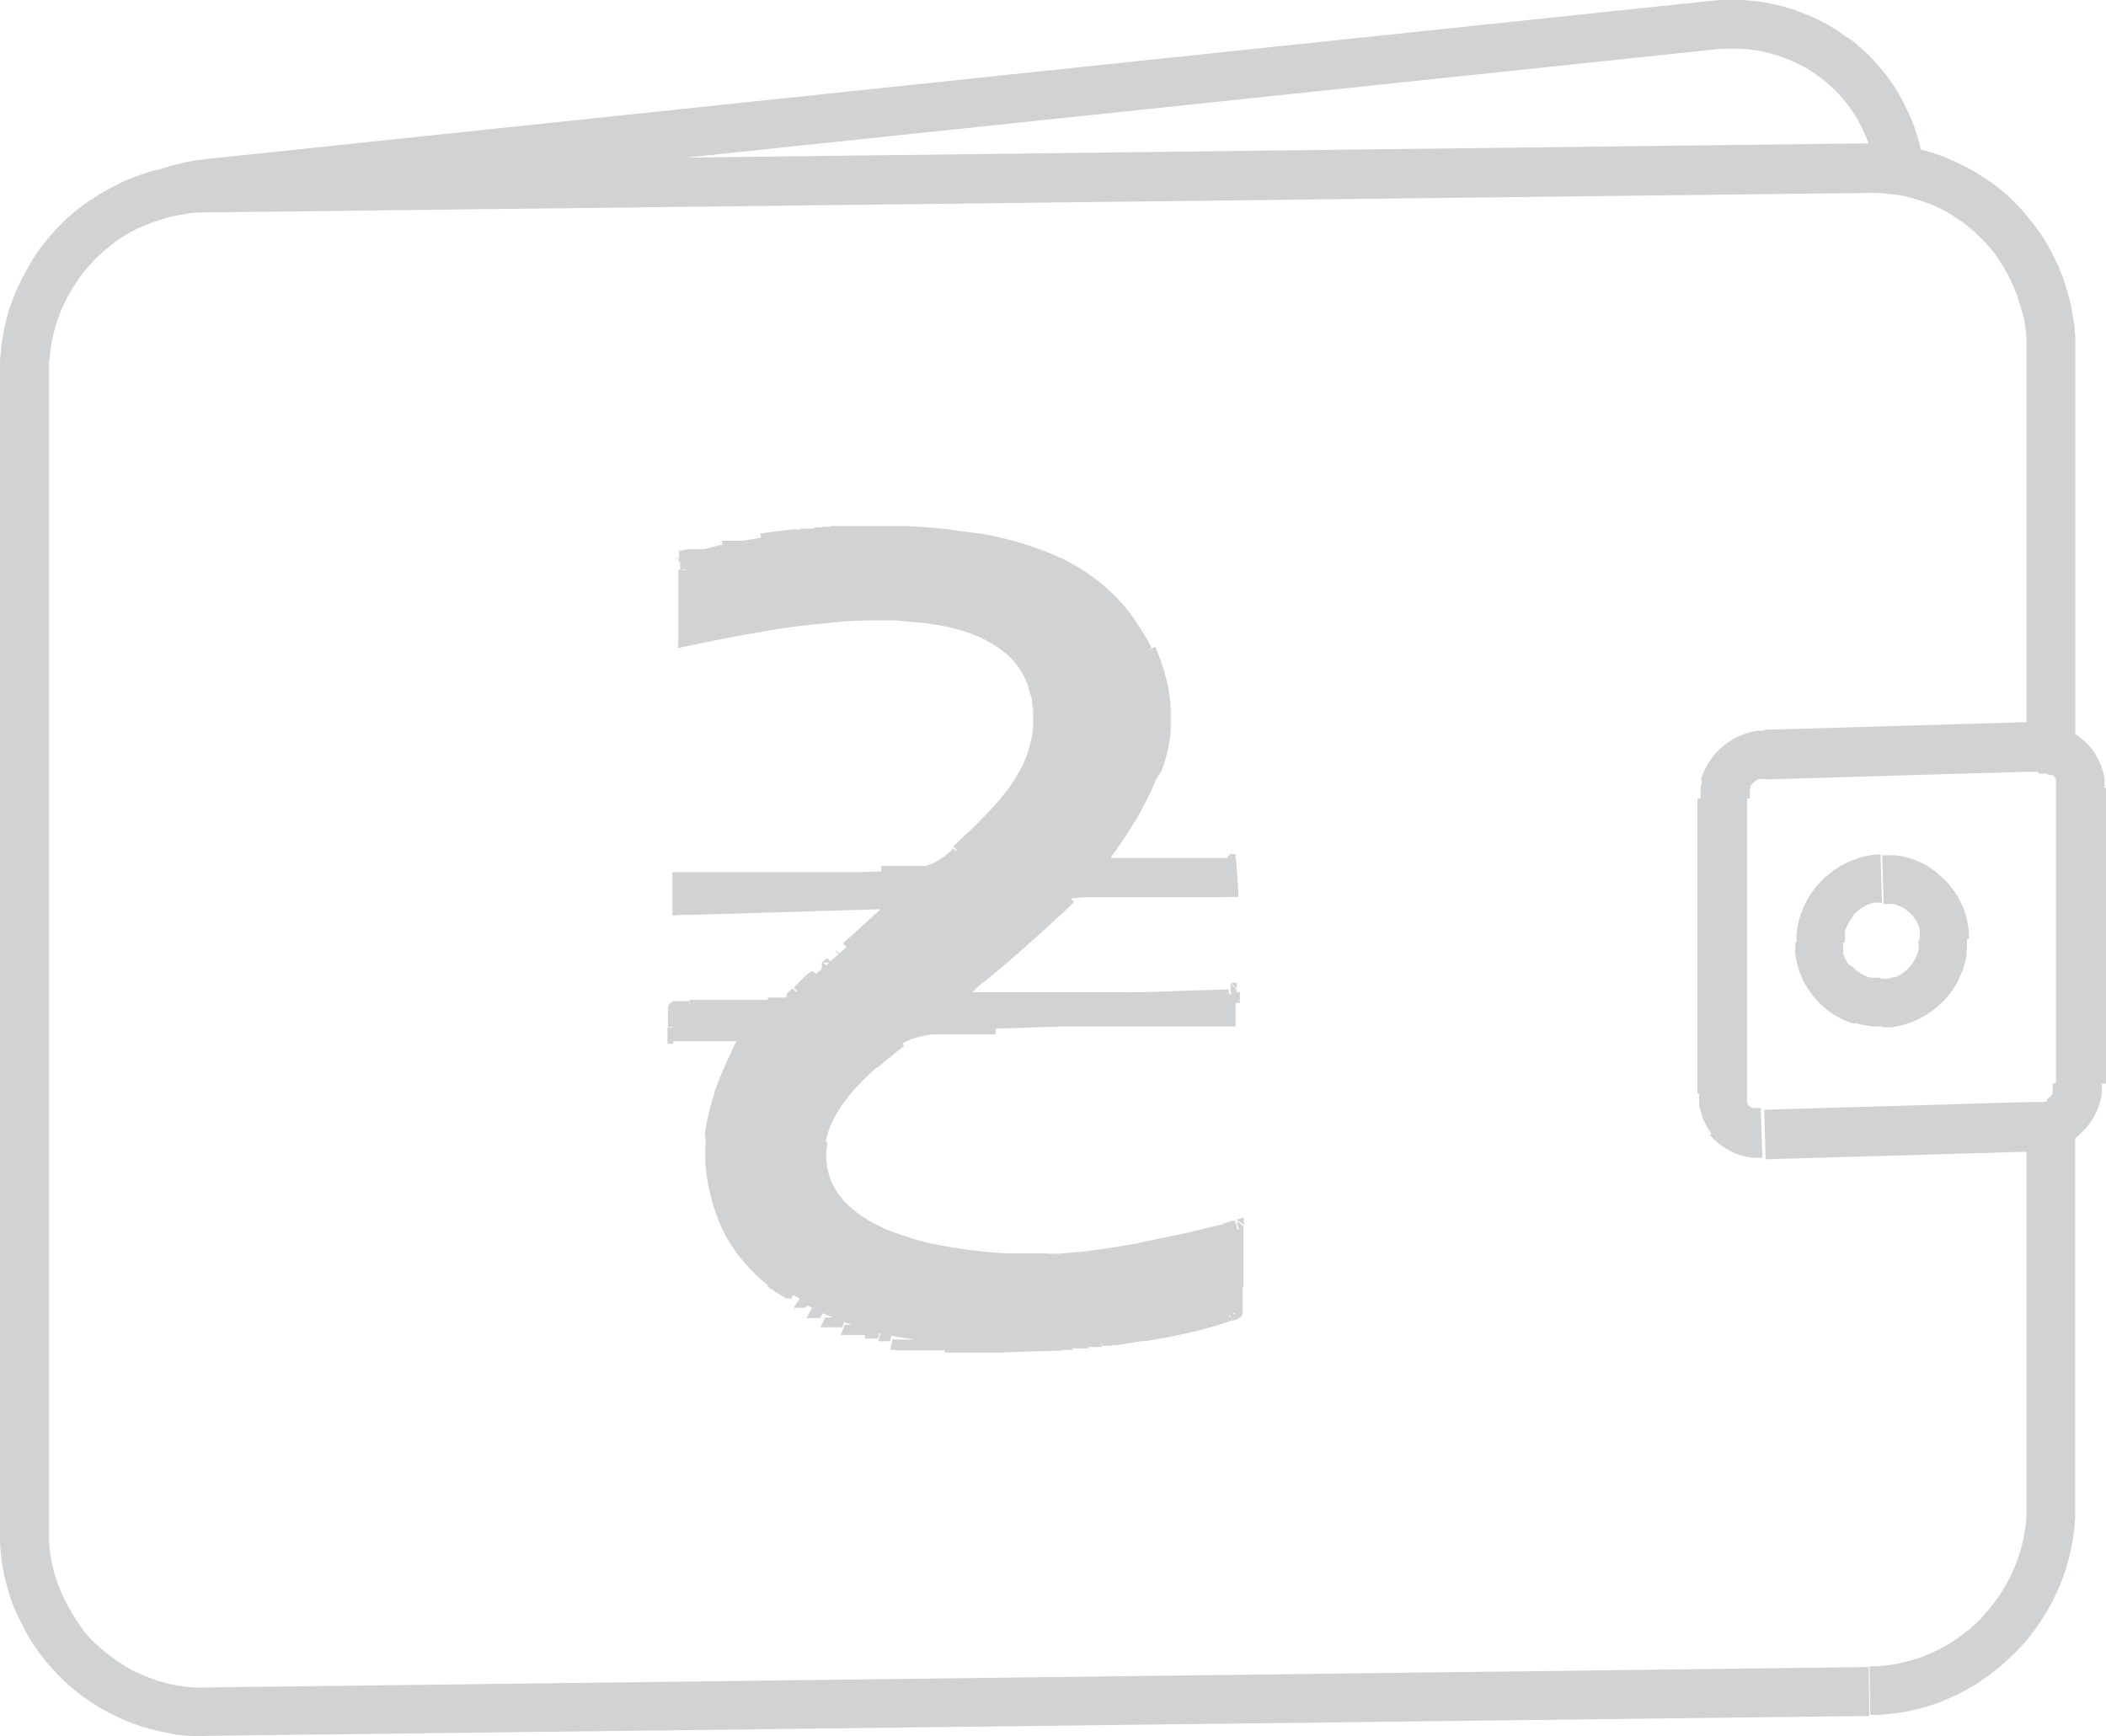 <svg xmlns="http://www.w3.org/2000/svg" xmlns:xlink="http://www.w3.org/1999/xlink" width="23.71" height="19.549" viewBox="0 0 23.71 19.549">
  <defs>
    <clipPath id="clip-path">
      <rect id="Rectangle_53" data-name="Rectangle 53" width="23.71" height="19.549" transform="translate(0 0)" fill="none"/>
    </clipPath>
  </defs>
  <g id="cashback" transform="translate(0 0)">
    <g id="Group_101" data-name="Group 101" clip-path="url(#clip-path)">
      <path id="Path_175" data-name="Path 175" d="M23.71,12.195V8.871h-.016v-.1l-.006-.038L23.679,8.7l-.01-.036-.013-.038-.014-.034-.014-.033-.018-.033-.018-.032-.021-.03-.021-.03-.022-.027L23.5,8.378l-.026-.026-.027-.025-.027-.022-.029-.022-.027-.02V3.91h0l0,0V3.788l-.009-.117-.018-.109-.02-.115-.026-.111-.032-.109-.036-.108-.042-.105-.047-.1-.051-.1-.056-.1-.061-.093L22.9,2.53l-.069-.086-.072-.084-.077-.08L22.6,2.2l-.084-.072-.088-.067L22.336,2l-.094-.06-.1-.055-.1-.05-.1-.046-.1-.04-.107-.035-.11-.031-.008-.035-.03-.11-.035-.108-.041-.105-.046-.1-.051-.1-.055-.1L21.3.934,21.235.845,21.166.76,21.094.678,21.017.6,20.936.527l-.084-.07L20.763.4,20.672.334,20.578.278l-.1-.051-.1-.047-.1-.041L20.172.1,20.065.071,19.952.043l-.107-.02L19.731.009,19.616,0h-.233l-.119.009L2.312,1.792l-.117.015-.117.022-.114.027-.112.032-.03.011-.085.02-.109.033-.107.037-.106.043-.1.048-.1.053-.1.057-.093.061-.093.062-.087.069-.085.074-.08.077L.6,2.615.528,2.7l-.069.088-.065.091-.06.1-.056.1-.051.1-.047.1-.041.106L.1,3.492.071,3.6l-.026.112-.02.114L.01,3.945,0,4.062V17.253H0v.118l.009.12.015.115.02.115.026.111.032.11.036.108.042.1.047.1.051.1.056.1.06.094.066.09.068.087.074.084.076.079.081.076.084.072.088.068.091.064.094.06.1.055.1.05.1.046.105.04.107.035.11.03.112.025.114.023.116.014.117.007h.119v-.086h0v.082l18.729-.224-.006-.551L2.314,19l0,.275h0l0-.273h-.09l-.09-.006-.087-.01-.087-.015-.085-.018-.083-.023L1.707,18.9l-.08-.031-.078-.034L1.473,18.8,1.4,18.753l-.072-.045-.069-.049-.067-.051-.064-.055L1.067,18.5l-.059-.061-.056-.063L.9,18.3l-.049-.069-.044-.075-.043-.073-.039-.076-.035-.077-.032-.079-.028-.082-.025-.079-.02-.085L.57,17.521l-.011-.088-.007-.089V4.324l.1,0-.1,0V4.09L.561,4,.572,3.91l.016-.087.02-.086.023-.084L.66,3.571l.028-.078.035-.078.04-.077.043-.075.046-.072L.9,3.118.952,3.05l.056-.065.059-.064.062-.058.064-.057.067-.053L1.329,2.7,1.4,2.655l.075-.044.076-.04.082-.033.08-.033L1.8,2.477l.084-.026.085-.02.087-.017L2.14,2.4l.09-.008h.091l18.731-.22h.086l.09.007.087.01L21.4,2.2l.085.019.083.023.082.027.083.028.078.034.076.038.071.042.072.045.069.048.067.052.064.055.061.058.059.06.057.064.053.066.044.068L22.552,3l.042.073.04.075.035.078.031.079.028.082.024.083.029.088.016.086.011.088.007.089V8.131l-2.953.086h0v.011h-.069l-.037.006-.039.008-.036.009-.035.011-.035.014-.035.014-.033.016-.033.018-.03.018-.03.021-.031.022-.027.023-.028.024-.025.025-.025.027-.024.029-.021.027-.021.03-.02.031-.018.033-.017.033-.014.033-.014.033-.013.038.009.032-.009.035-.006.037v.116h-.035v3.323h.018v.116l.006.038.009.035.01.036.013.038.014.034.014.033.018.033.018.032.021.031.016.03-.019.006.026.029.025.026.026.024.028.023.029.022.031.022.031.019.031.017.034.016.034.015.035.013.036.011.036.009.037.007.037.006h.116l-.016-.559h-.092l-.009-.005-.008-.005h-.007l-.007-.006-.007-.006-.008-.007-.006-.006v-.006l-.006-.008-.006-.007V8.991H19.7v-.1l.006-.011V8.853l.006-.009.007-.009.006-.008.007-.007.008-.008.008-.007.009-.007.007-.005.009-.006.009-.006.009-.005H19.8l.01-.005h.064v.005l2.937-.086.136,0v.02h.1v.005l.013.009h.007l.047.006.008.007.007.006v.006l.006.006.006.008.006.007v3.428H23.11v.115l-.007.01-.006.009-.007.008-.007.007-.007.007-.007.006-.009.007-.008.006-.009.025-.009.006-.009,0h-.009l-.01.005h-.07l-.121,0-2.953.086.016.558,2.937-.085v4h0v.09l-.007.09-.012.088-.015.087-.02.086-.024.083-.028.083-.031.08-.036.079-.039.077-.043.074-.046.073-.049.07-.053.068-.056.065-.059.069-.062.059-.064.057-.067.052-.07.052-.072.047-.074.043-.076.04-.079.037-.079.033-.082.028-.084.025-.085.021-.087.017-.088.012-.09.008h-.09l.008.553,0-.006h.119l.117-.011.116-.016.114-.022.112-.027.11-.033.108-.037.1-.044.1-.047.1-.053.1-.057.091-.064.091-.066.088-.07.084-.074.081-.078.077-.08.072-.085.069-.088.064-.092.061-.094.056-.1.051-.1.046-.1.042-.106.036-.108.032-.11.026-.112.02-.114.015-.116.009-.118v-.114h0V12.814l.009-.006.027-.023.028-.024.027-.026.024-.028.024-.027.022-.029.02-.029.02-.031.018-.032.017-.034.014-.032.014-.034.012-.038.011-.037.008-.035.006-.037V12.2h.042ZM19.321.555l.091-.007h.178l.086.006.085.011.083.015.083.02.08.023.078.026.076.032.075.034.077.039.07.041.067.046.066.048.062.052.06.055.057.057.054.061.052.064.047.066.045.069.042.072.037.074.035.076.03.079v0L7.726,1.774Zm1.723,1.08,0,.006.006.527Z" fill="#d1d2d3"/>
      <path id="Path_176" data-name="Path 176" d="M21.173,9.615V9.62h.013Z" fill="#d1d2d3"/>
      <path id="Path_177" data-name="Path 177" d="M20.209,10.715l.006.047.008.049.011.047.013.046.016.047.018.043.019.043.023.044.023.039.026.04.028.038.029.036.031.035.033.034.034.031.036.03.038.029.038.026.04.025.041.022.043.021.044.018.045.017.048,0,.047.013.048.009.048.007.05.006h.1v.01h.05l.05,0,.048-.008.047-.01.048-.012.046-.015.046-.016.044-.019.043-.021.04-.022.041-.024.04-.027.037-.028.037-.029.035-.032.034-.033.031-.034.031-.036.028-.037.027-.039.025-.04.023-.04L22.063,11l.019-.043.018-.044.015-.046.013-.047.011-.048V10.72l.006-.048v-.1h.013l.008.008v-.1l-.006-.047-.009-.049-.011-.047-.013-.046-.016-.047-.017-.043-.02-.043-.022-.043-.024-.04L22,10.034,21.975,10l-.028-.036-.031-.035-.034-.034-.034-.031-.035-.03L21.775,9.8l-.039-.026L21.7,9.75l-.042-.022-.042-.021-.044-.018-.044-.016-.046-.015-.047-.012-.048-.009-.047-.007-.05,0h-.1l.017.548h.107l.019.005.019.006.02.007.019.008.018.009.017.009.017.01.017.012.015.011.015.013.015.014.013.013.014.015.012.017.012.015.01.016.011.018.009.017.008.019.008.019.006.018.006.02v.107H21.6v.122l-.006.021-.007.02-.008.02-.009.02-.009.018-.011.02-.011.018-.012.017-.014.018-.014.016-.014.016-.015.015-.016.014-.017.014-.018.013-.017.012-.018.01-.02.011-.02.009L21.322,11l-.02.007-.02.007-.021.005h-.085v-.01h-.107l-.019-.005L21.03,11l-.02-.007-.018-.008-.017-.009-.018-.009-.017-.01-.016-.012-.016-.011-.015-.013-.015-.014-.013-.013-.013-.015-.036-.016-.012-.016-.01-.016-.011-.018-.008-.017-.009-.019-.008-.019-.006-.018v-.127h.019v-.129l.007-.019.008-.021.009-.02.009-.018.011-.02.011-.018.013-.017.013-.018.015-.03.015-.016.015-.015.016-.014.016-.014.018-.013.018-.012.018-.011L21,10.2l.019-.009.02-.009.02-.007.021-.006.02-.006h.088l-.017-.543h-.037l-.049.005-.049.008-.047.01-.048.012L20.9,9.67l-.045.016-.044.019-.044.021-.041.022-.04.025-.04.026-.037.028-.037.03-.035.031-.033.033-.032.034-.031.036-.028.037-.027.039-.025.04-.023.04-.022.044-.019.043-.017.044-.016.046-.013.047-.011.048-.008.048-.006.047v.1h-.014v.1Z" fill="#d1d2d3"/>
      <path id="Path_178" data-name="Path 178" d="M13.88,14.864h0l-.008,0h-.013l-.005,0h.019l.015-.007H13.88l.015-.01,0,0Z" fill="#d1d2d3"/>
      <path id="Path_179" data-name="Path 179" d="M9.247,10.834h0Z" fill="#d1d2d3"/>
      <path id="Path_180" data-name="Path 180" d="M14.005,13.794v-.086l-.082.024Z" fill="#d1d2d3"/>
      <path id="Path_181" data-name="Path 181" d="M11.946,15.223V15.21h-.014Z" fill="#d1d2d3"/>
      <path id="Path_182" data-name="Path 182" d="M13.924,11.065h-.066l.066.066Z" fill="#d1d2d3"/>
      <path id="Path_183" data-name="Path 183" d="M9.493,10.623Z" fill="#d1d2d3"/>
      <path id="Path_184" data-name="Path 184" d="M13.882,14.791l.019-.01-.02.01Z" fill="#d1d2d3"/>
      <path id="Path_185" data-name="Path 185" d="M13.852,14.871Z" fill="#d1d2d3"/>
      <path id="Path_186" data-name="Path 186" d="M13.957,13.855l-.033-.026,0-.017v-.024h-.007L13.9,13.74l-.054.015-.057.016-.029.015L13.7,13.8l-.064.015-.063.016-.064.016-.068.015-.067.016-.07.016-.069.015-.07.015-.073.014-.073.015-.071.014-.071.014L12.8,14l-.073.013-.073.012-.071.012-.073.011-.069.011-.07.01-.069.01-.068.008-.068.009L12.1,14.1l-.064.006-.061.005-.061.005H11.8v.055h0v-.058h-.46l-.1-.007-.1-.008-.108-.01-.111-.013-.109-.015-.112-.018-.109-.02L10.476,14l-.11-.026-.1-.03-.1-.032-.1-.036-.1-.039-.09-.043-.087-.047-.082-.05-.074-.054-.068-.058L9.5,13.521l-.053-.066-.046-.07-.039-.074-.028-.08-.022-.084-.009-.09v-.1l.012-.1-.019,0,.006-.03.01-.039.01-.038.014-.039.014-.038.019-.038.018-.038.019-.038.024-.038.023-.037.024-.038.026-.037.028-.036.029-.037.028-.035.031-.035.033-.035.033-.035.033-.034.033-.033.035-.033.035-.033.034-.031L9.906,12l.035-.03.035-.031.036-.028.035-.029.033-.028.036-.027.033-.026.035-.026h-.007l-.017-.027.019-.01.026-.012.026-.012.026-.011.028-.01.029-.008.03-.009.029-.007.032-.007.031-.005.031-.005.033-.005h.708v-.065l.756-.024h1.89l0,0h.057v-.058h0v-.206h.047v-.124h-.04v-.034l-.064-.064v.1h-.021v-.031q-.482.013-.96.031H10.946l.014-.012L11,11.119l.04-.033.042-.034.043-.034.042-.034.042-.035.043-.035.042-.036.04-.035.043-.036.042-.037.043-.036.04-.037.042-.036.04-.037.043-.037.04-.037.04-.036.042-.037.038-.037.042-.036.038-.036.038-.036.04-.036.038-.035.037-.035.036-.035.036-.034-.038-.042c.028,0,.092-.008.19-.013H13.8v-.055h0V10.1h.083l0,0h.059v-.06l.005,0-.005,0-.026-.358-.006-.005V9.615h-.057l-.042.045h-1.31l.019-.026.052-.072.048-.071.049-.071.045-.071.045-.071.044-.071.041-.072.037-.074.038-.072.035-.072.033-.073.031-.073.059-.091.026-.075.023-.075.019-.076.015-.077.013-.078.008-.079V7.978l-.005-.083-.012-.083-.014-.085-.021-.087-.024-.087-.028-.089-.033-.09-.038-.092-.08.041,0-.005h0l.041-.02-.057-.107-.061-.1-.066-.1L12.72,6.9l-.071-.086-.074-.08L12.5,6.659l-.08-.071-.082-.065-.085-.062L12.16,6.4l-.091-.052-.09-.049-.1-.045-.1-.041-.1-.038-.1-.034-.1-.031-.1-.028-.1-.025-.1-.023-.106-.02L10.97,6l-.109-.015-.109-.014-.11-.016-.109-.01-.111-.009-.111-.007L10.2,5.923H9.387v0H9.352l.007.048h0l-.007-.041H9.267v.048h0V5.936H9.241v.048h0V5.938H9.168l.009.046h0l-.006-.032H9.012L9.017,6h0l0-.039H8.918l.007.047h0l-.005-.047-.25.03h0l0,.006H8.614l.007.048h0l-.006-.04H8.559l.009.048-.2.036H8.127l.008.042h0c-.072.015-.144.036-.215.054H7.737v.046h0V6.191h0V6.183l-.018.005h0l0,0L7.669,6.2l-.016,0h0l-.005,0h.005v0H7.645l0,0,0,0v.012l0,0v.006l0,0V6.3l-.043-.033.043.044v.019h.012v.083l.064,0V6.42l-.084-.005v.8l-.006.082.079-.017h0l.1-.019.1-.022.114-.023.12-.024.13-.025.133-.024.141-.024L8.7,7.091l.149-.022L9,7.049l.154-.018.158-.015L9.465,7l.157-.01.158-.005h.307L10.236,7l.148.013.142.019.134.025.13.032.123.038.117.046.107.057.1.06.089.068.078.075.066.085.057.093.043.1.032.115.066-.014-.063.014.018.079.055-.011v0l-.055.01h-.006l.014.085h0v.179l-.005.058-.007.057-.011.055-.014.054-.015.053-.016.052-.021.051-.02.05-.025.049-.026.049-.028.047-.029.047-.03.046-.034.046-.035.045-.035.045-.036.044-.038.043-.039.044-.041.043-.042.043-.042.042L11,9.275l-.043.042-.044.043-.047.042-.043.042-.045.043-.045.042.041.045-.01.008-.028-.031-.028.026-.026.023-.024.021-.024.019-.025.018-.022.016-.023.013-.021.013-.02.011-.021.01-.019.009-.021.007-.021.007-.019.006h-.5v.062h0l-.266.008H7.57v.421h0v.065h.066v0h0l0-.005h.146l2.133-.064-.425.385.04.043,0,0-.083.071L9.41,10.7H9.4l.038.048,0,0a1.184,1.184,0,0,0-.09.079l-.026-.034H9.318l-.006.005H9.3l-.005,0-.043.041h0l0,0v.071c-.021.019-.044.038-.068.058l-.026-.029H9.132l.036.042h0l-.037-.043-.008.006-.006.005-.007.006L9.1,10.96l-.007.006-.005.006-.007.006-.007.006-.007.005-.005.006L9.057,11l-.008.006-.006.006-.005.005-.007.007-.007.006-.007.005-.005.006-.007.006L9,11.053l-.005.006-.009.006,0,.006-.006.006-.006.005-.007.006-.005.006-.005.006-.007.006v.005l-.007.005-.005.006.04.038v0s-.009.005-.012.01l-.047-.044-.01.012-.011.011-.009.01-.008.009-.011.009-.007.008-.007.006V11.2l-.005.027-.007.005H8.646v.06h0v-.034H7.763v.06H7.758v-.046H7.583l-.013.005-.014.009-.013.011-.012.014-.005.013-.006.015v.226h.054v.007H7.515v.121h0v.06H7.58v-.029h.71l-.023.045-.028.064-.031.064-.029.063-.028.062-.026.063-.026.062-.024.062-.023.062-.016.061-.021.061L8,12.456l-.016.062-.015.063-.013.063-.013.063-.008.064.011.069-.006.065v.188l.007.068.008.07.011.07.013.071.016.072.02.073.021.075.026.076.031.077.051-.02v0l-.052.021.011.027.01.027.014.027.012.026.012.026.014.026.014.025.014.025.016.025.013.024.016.025.017.024.016.024.017.023.018.023.017.024.019.022.019.022.018.022.019.023.019.021.019.021.021.021.021.021.021.021.02.02.021.02.021.02.024.019.023.02.021.019.019.015-.009.009.009.006.007.006.008.005.007.006.009.007.007.005.005,0,.009.006.009.006.008.006.005.005.009.006.007.006.009,0,.007.006.005.008.008,0,.008.006.007.005.008.006.009.006.007.005.008,0,.007.006.009.005.007.006.01.006.007.005.025-.006.008.006.007,0,.009.005.031-.047c.021.015.05.029.075.044H9l-.066.1h.126L9.09,14.7c.021.012.042.021.066.033H9.137l-.056.108h.155l.026-.054c.035.016.075.031.111.046H9.29l-.054.112h.246l.021-.059c.03.012.058.02.087.03H9.51l-.045.116h.278l-.01.039h.152l.016-.06.012,0-.024.091h.134l.013-.062c.087.019.176.028.264.043h-.213l-.019-.005h-.019l-.026.121h.057l.021.005h.534l0,.026h.661v-.065h0v.061l.611-.018h.038l.007-.007h.08l-.005-.062h0l0,.061h.052l-.012-.066h0l.009.048h.177l0-.066h0l0,.051h.151L12.4,15.1h0l.008.053h.1l-.005-.066.005.06h.064l-.01-.068h0l.012.068.052-.009h0l.038-.006.039-.007.04-.006.038-.007.04-.006.038-.006L12.9,15.1l.038-.006.038-.007.037-.006.038-.007.066-.012.038-.007.037-.008.038-.007.036-.007.037-.009.036-.008.04-.008L13.415,15l.038-.009.035-.009.038-.01.037-.009.038-.011.036-.01.037-.011.036-.011.037-.011.036-.012.036-.012.033-.012h.006l.007,0,.008,0h.005l.013-.008.005,0-.012.005.012-.009h0l.012,0,.01-.005h.011l.007-.005.012-.007.009-.008.01-.008.009-.009.007-.012.007-.014v-.3H14v-.685l-.078-.062.033.119Zm-.052.924h0l0,0L13.9,14.8l-.014-.006-.038.02.007.019-.009,0-.005-.013-.012.006.012-.006-.005-.014.007,0,.005.013.038-.019-.014-.006a.158.158,0,0,0,.026-.013ZM7.756,10.238h0Zm6.161.963v0Zm-.059-.027v.015l0,.012h-.005l-.019-.018v-.009Zm-6.2-4.967.01,0V6.21h-.01Zm.009.045h0V6.246Zm.04.079v0l0,0Zm1.63,4.507h0l-.012.01L9.3,10.87l-.033-.032h.068v0h0M8.4,11.67l-.019-.009H8.4l-.005.01m5.462,3.2h0Zm.015-.005h0Zm-.008,0-.009,0h0l.019-.018h0l-.005.014Zm.015-.023,0,0,0,0Z" fill="#d1d2d3"/>
      <path id="Path_187" data-name="Path 187" d="M11.621,7.9h0v0Z" fill="#d1d2d3"/>
      <path id="Path_188" data-name="Path 188" d="M13.837,14.814h0l.007,0Z" fill="#d1d2d3"/>
      <path id="Path_189" data-name="Path 189" d="M7.646,6.215h0V6.211l0,0-.007,0,.01.02V6.225Z" fill="#d1d2d3"/>
    </g>
  </g>
</svg>
